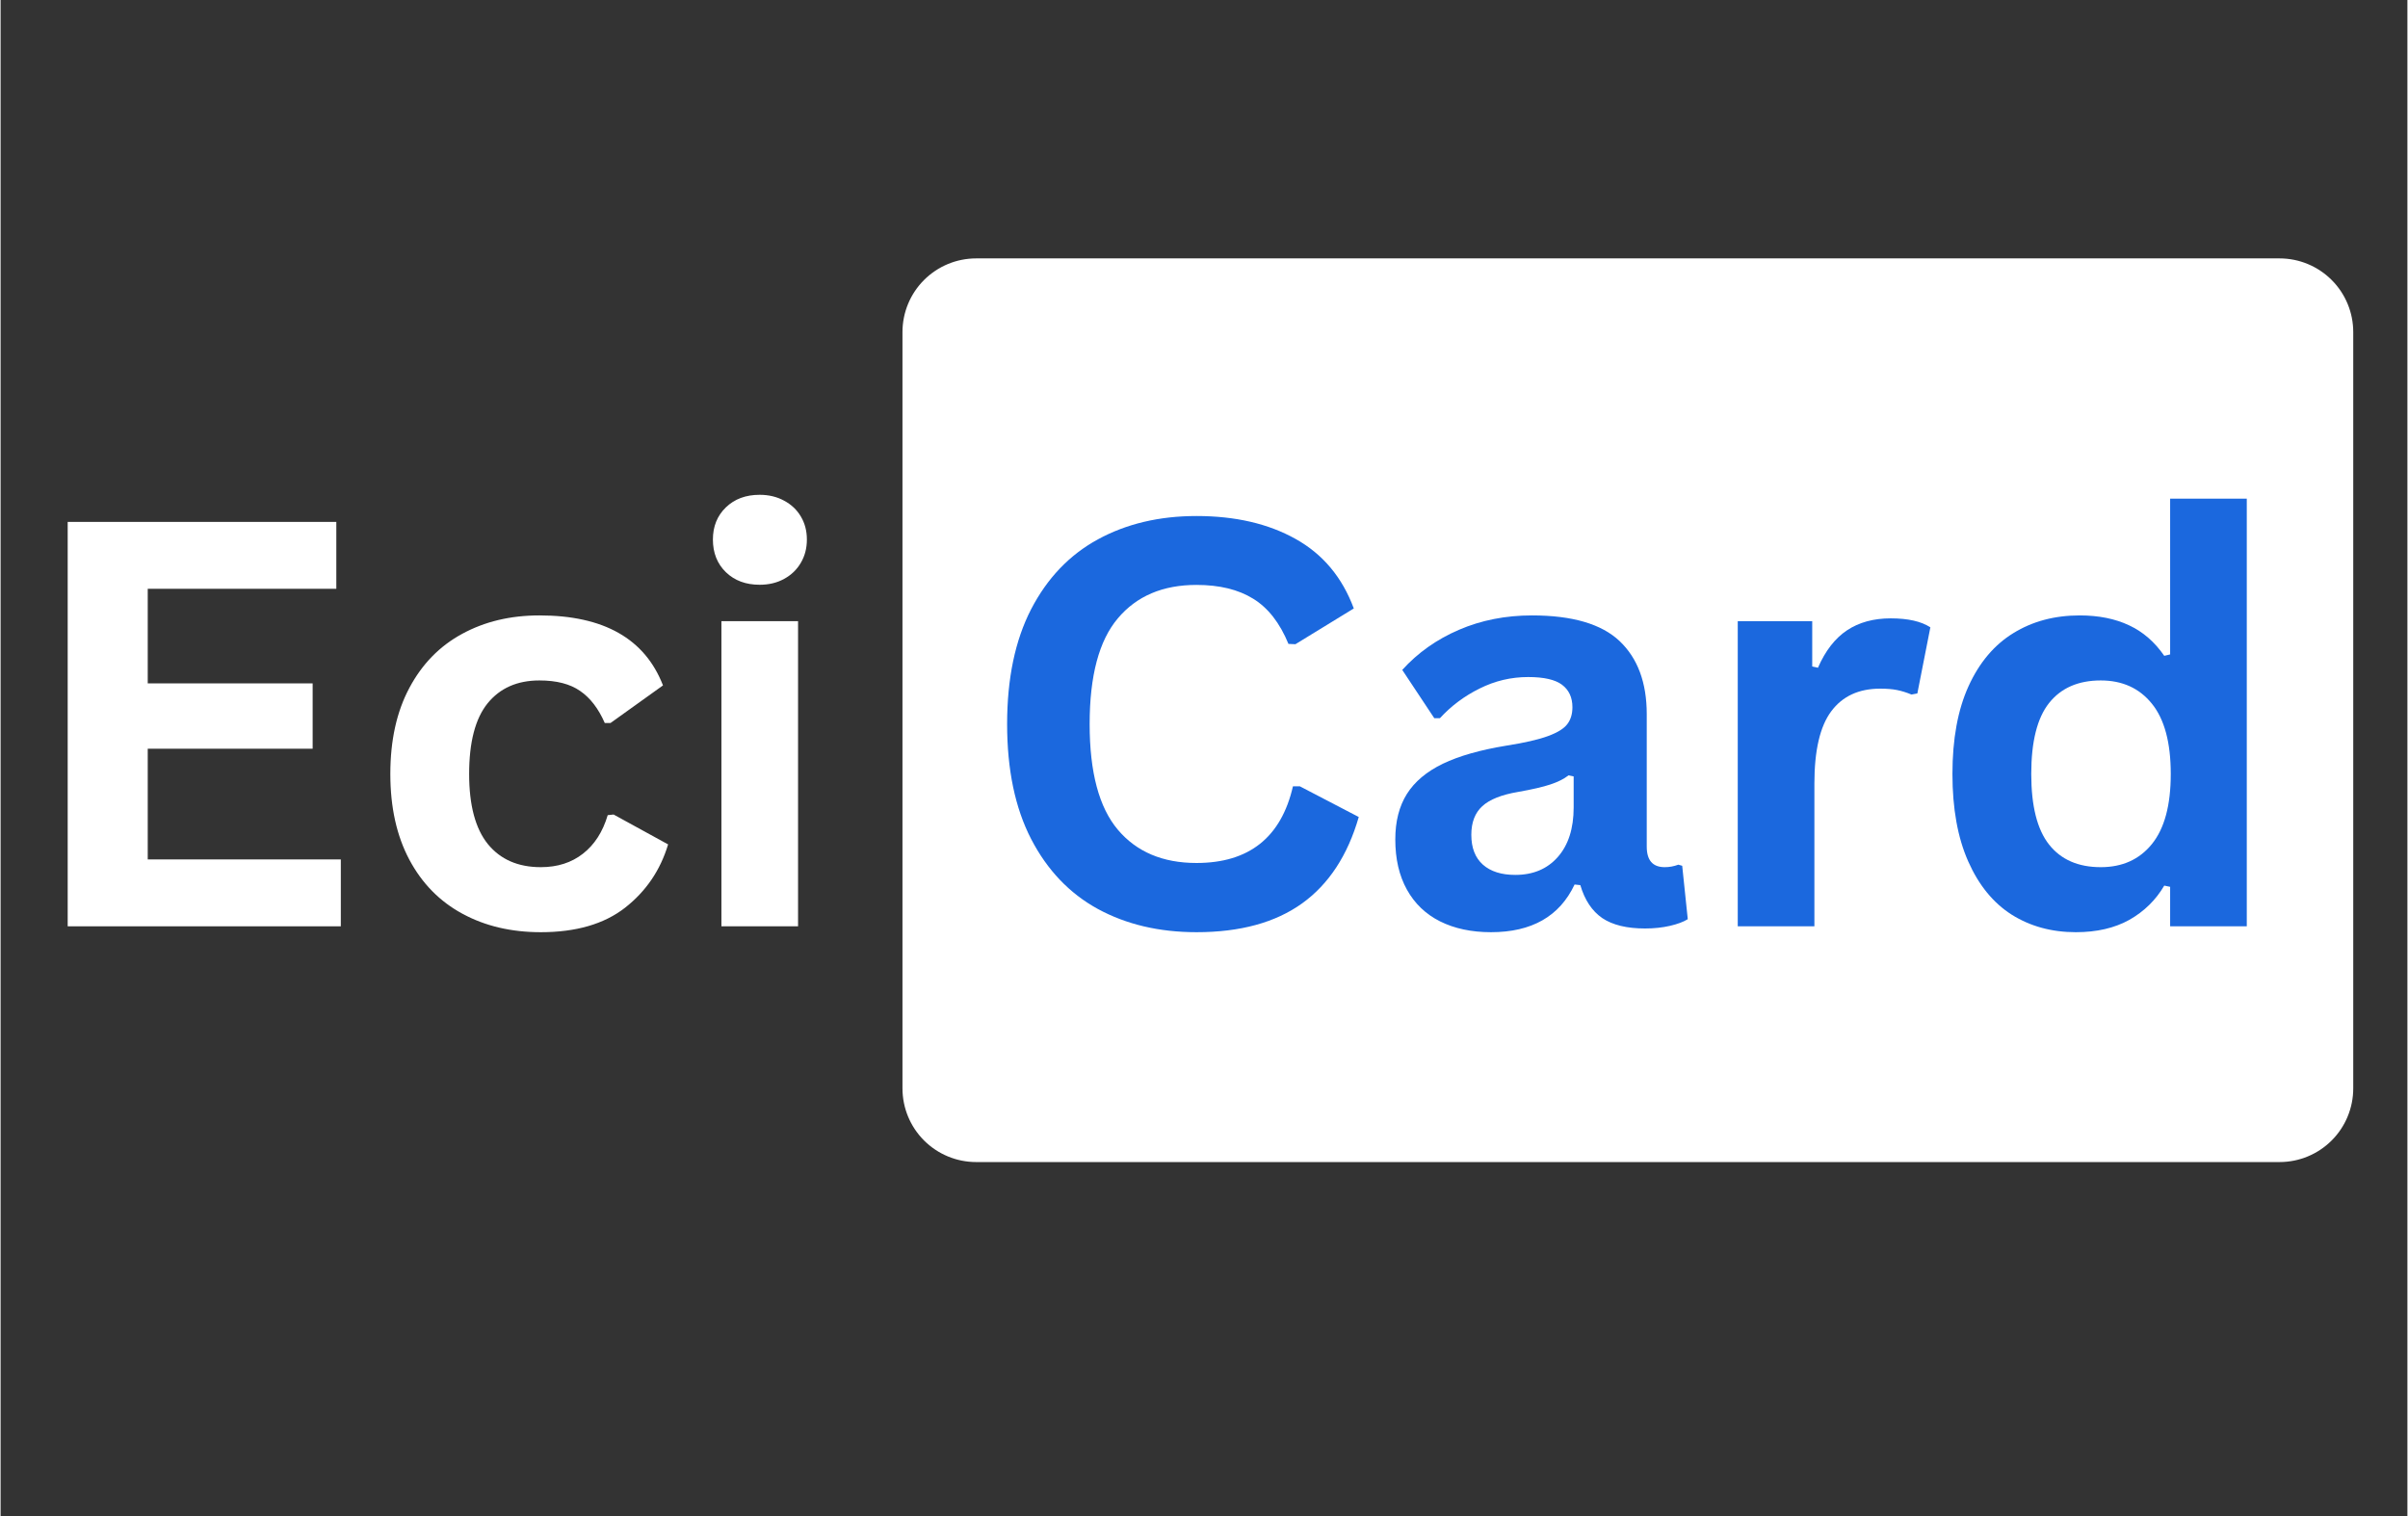<svg xmlns="http://www.w3.org/2000/svg" xmlns:xlink="http://www.w3.org/1999/xlink" width="324" zoomAndPan="magnify" viewBox="0 0 242.88 153" height="204" preserveAspectRatio="xMidYMid meet" version="1.2"><rect x="0" y="0" width="242.88" height="153" fill="#333333" stroke="none"/><defs><clipPath id="0f60fbbc10"><path d="M 91.012 26.078 L 237.418 26.078 L 237.418 117.273 L 91.012 117.273 Z M 91.012 26.078"></path></clipPath><clipPath id="81d8930da8"><path d="M 98.445 26.078 L 229.98 26.078 C 231.953 26.078 233.844 26.863 235.238 28.258 C 236.633 29.652 237.414 31.543 237.414 33.512 L 237.414 109.836 C 237.414 111.809 236.633 113.699 235.238 115.094 C 233.844 116.488 231.953 117.273 229.98 117.273 L 98.445 117.273 C 96.473 117.273 94.582 116.488 93.188 115.094 C 91.793 113.699 91.012 111.809 91.012 109.836 L 91.012 33.512 C 91.012 31.543 91.793 29.652 93.188 28.258 C 94.582 26.863 96.473 26.078 98.445 26.078 Z M 98.445 26.078"></path></clipPath></defs><g id="4110f520c9"><g clip-rule="nonzero" clip-path="url(#0f60fbbc10)"><g clip-rule="nonzero" clip-path="url(#81d8930da8)"><path style="stroke:none;fill-rule:nonzero;fill:#ffffff;fill-opacity:1;" d="M 91.012 26.078 L 237.418 26.078 L 237.418 117.273 L 91.012 117.273 Z M 91.012 26.078"></path></g></g><g style="fill:#ffffff;fill-opacity:1;"><g transform="translate(1.474, 93.482)"><path style="stroke:none" d="M 13.375 -17.922 L 13.375 -6.75 L 32.859 -6.75 L 32.859 0 L 5.297 0 L 5.297 -40.812 L 32.406 -40.812 L 32.406 -34.062 L 13.375 -34.062 L 13.375 -24.516 L 30.016 -24.516 L 30.016 -17.922 Z M 13.375 -17.922"></path></g></g><g style="fill:#ffffff;fill-opacity:1;"><g transform="translate(36.564, 93.482)"><path style="stroke:none" d="M 17.953 0.594 C 14.973 0.594 12.336 -0.023 10.047 -1.266 C 7.754 -2.504 5.969 -4.32 4.688 -6.719 C 3.406 -9.125 2.766 -12.008 2.766 -15.375 C 2.766 -18.77 3.406 -21.664 4.688 -24.062 C 5.969 -26.469 7.742 -28.285 10.016 -29.516 C 12.285 -30.754 14.883 -31.375 17.812 -31.375 C 24.301 -31.375 28.457 -29.02 30.281 -24.312 L 24.984 -20.516 L 24.406 -20.516 C 23.77 -21.973 22.941 -23.051 21.922 -23.75 C 20.91 -24.457 19.539 -24.812 17.812 -24.812 C 15.57 -24.812 13.828 -24.039 12.578 -22.5 C 11.336 -20.957 10.719 -18.582 10.719 -15.375 C 10.719 -12.219 11.348 -9.859 12.609 -8.297 C 13.879 -6.742 15.66 -5.969 17.953 -5.969 C 19.629 -5.969 21.047 -6.422 22.203 -7.328 C 23.367 -8.234 24.203 -9.531 24.703 -11.219 L 25.297 -11.281 L 30.797 -8.266 C 30.016 -5.66 28.566 -3.531 26.453 -1.875 C 24.336 -0.227 21.504 0.594 17.953 0.594 Z M 17.953 0.594"></path></g></g><g style="fill:#ffffff;fill-opacity:1;"><g transform="translate(68.303, 93.482)"><path style="stroke:none" d="M 8.297 -34.469 C 6.898 -34.469 5.766 -34.891 4.891 -35.734 C 4.016 -36.586 3.578 -37.688 3.578 -39.031 C 3.578 -40.352 4.016 -41.438 4.891 -42.281 C 5.766 -43.125 6.898 -43.547 8.297 -43.547 C 9.223 -43.547 10.047 -43.348 10.766 -42.953 C 11.492 -42.566 12.055 -42.035 12.453 -41.359 C 12.859 -40.68 13.062 -39.906 13.062 -39.031 C 13.062 -38.156 12.859 -37.375 12.453 -36.688 C 12.055 -36 11.492 -35.457 10.766 -35.062 C 10.047 -34.664 9.223 -34.469 8.297 -34.469 Z M 4.438 0 L 4.438 -30.797 L 12.172 -30.797 L 12.172 0 Z M 4.438 0"></path></g></g><g style="fill:#ffffff;fill-opacity:1;"><g transform="translate(84.885, 93.482)"><path style="stroke:none" d=""></path></g></g><g style="fill:#1b68de;fill-opacity:1;"><g transform="translate(98.369, 93.482)"><path style="stroke:none" d="M 22.312 0.594 C 18.551 0.594 15.234 -0.188 12.359 -1.75 C 9.492 -3.32 7.25 -5.676 5.625 -8.812 C 4.008 -11.945 3.203 -15.812 3.203 -20.406 C 3.203 -25 4.008 -28.863 5.625 -32 C 7.25 -35.133 9.492 -37.484 12.359 -39.047 C 15.234 -40.617 18.551 -41.406 22.312 -41.406 C 26.227 -41.406 29.562 -40.633 32.312 -39.094 C 35.062 -37.562 37.02 -35.223 38.188 -32.078 L 32.297 -28.469 L 31.594 -28.5 C 30.719 -30.625 29.531 -32.145 28.031 -33.062 C 26.539 -33.988 24.633 -34.453 22.312 -34.453 C 18.914 -34.453 16.27 -33.328 14.375 -31.078 C 12.477 -28.836 11.531 -25.281 11.531 -20.406 C 11.531 -15.551 12.477 -12 14.375 -9.75 C 16.27 -7.508 18.914 -6.391 22.312 -6.391 C 27.613 -6.391 30.859 -8.969 32.047 -14.125 L 32.75 -14.125 L 38.688 -11.031 C 37.57 -7.156 35.664 -4.25 32.969 -2.312 C 30.27 -0.375 26.719 0.594 22.312 0.594 Z M 22.312 0.594"></path></g></g><g style="fill:#1b68de;fill-opacity:1;"><g transform="translate(138.4, 93.482)"><path style="stroke:none" d="M 12 0.594 C 10.031 0.594 8.316 0.227 6.859 -0.5 C 5.41 -1.227 4.297 -2.297 3.516 -3.703 C 2.734 -5.109 2.344 -6.797 2.344 -8.766 C 2.344 -10.586 2.734 -12.117 3.516 -13.359 C 4.297 -14.598 5.504 -15.613 7.141 -16.406 C 8.785 -17.195 10.926 -17.805 13.562 -18.234 C 15.406 -18.523 16.805 -18.848 17.766 -19.203 C 18.723 -19.555 19.367 -19.957 19.703 -20.406 C 20.047 -20.852 20.219 -21.422 20.219 -22.109 C 20.219 -23.098 19.867 -23.852 19.172 -24.375 C 18.484 -24.895 17.344 -25.156 15.75 -25.156 C 14.031 -25.156 12.398 -24.77 10.859 -24 C 9.316 -23.238 7.977 -22.238 6.844 -21 L 6.281 -21 L 3.047 -25.875 C 4.609 -27.602 6.516 -28.953 8.766 -29.922 C 11.016 -30.891 13.473 -31.375 16.141 -31.375 C 20.211 -31.375 23.16 -30.508 24.984 -28.781 C 26.805 -27.051 27.719 -24.594 27.719 -21.406 L 27.719 -8.047 C 27.719 -6.66 28.32 -5.969 29.531 -5.969 C 30 -5.969 30.457 -6.051 30.906 -6.219 L 31.297 -6.109 L 31.859 -0.719 C 31.422 -0.445 30.82 -0.223 30.062 -0.047 C 29.301 0.129 28.461 0.219 27.547 0.219 C 25.711 0.219 24.273 -0.129 23.234 -0.828 C 22.203 -1.535 21.461 -2.645 21.016 -4.156 L 20.438 -4.219 C 18.926 -1.008 16.113 0.594 12 0.594 Z M 14.453 -5.188 C 16.242 -5.188 17.672 -5.785 18.734 -6.984 C 19.805 -8.191 20.344 -9.863 20.344 -12 L 20.344 -15.125 L 19.828 -15.234 C 19.359 -14.867 18.742 -14.562 17.984 -14.312 C 17.234 -14.062 16.148 -13.812 14.734 -13.562 C 13.066 -13.281 11.863 -12.801 11.125 -12.125 C 10.383 -11.445 10.016 -10.484 10.016 -9.234 C 10.016 -7.922 10.406 -6.914 11.188 -6.219 C 11.969 -5.531 13.055 -5.188 14.453 -5.188 Z M 14.453 -5.188"></path></g></g><g style="fill:#1b68de;fill-opacity:1;"><g transform="translate(170.865, 93.482)"><path style="stroke:none" d="M 4.438 0 L 4.438 -30.797 L 11.953 -30.797 L 11.953 -26.219 L 12.531 -26.094 C 13.281 -27.812 14.258 -29.07 15.469 -29.875 C 16.676 -30.676 18.145 -31.078 19.875 -31.078 C 21.625 -31.078 22.957 -30.773 23.875 -30.172 L 22.562 -23.5 L 21.969 -23.391 C 21.469 -23.598 20.984 -23.75 20.516 -23.844 C 20.055 -23.938 19.488 -23.984 18.812 -23.984 C 16.656 -23.984 15.008 -23.223 13.875 -21.703 C 12.738 -20.18 12.172 -17.75 12.172 -14.406 L 12.172 0 Z M 4.438 0"></path></g></g><g style="fill:#1b68de;fill-opacity:1;"><g transform="translate(194.202, 93.482)"><path style="stroke:none" d="M 15.219 0.594 C 12.781 0.594 10.625 0.004 8.75 -1.172 C 6.883 -2.359 5.422 -4.148 4.359 -6.547 C 3.297 -8.941 2.766 -11.883 2.766 -15.375 C 2.766 -18.895 3.305 -21.848 4.391 -24.234 C 5.484 -26.629 6.992 -28.414 8.922 -29.594 C 10.848 -30.781 13.078 -31.375 15.609 -31.375 C 17.523 -31.375 19.188 -31.039 20.594 -30.375 C 22 -29.719 23.18 -28.691 24.141 -27.297 L 24.734 -27.438 L 24.734 -43.156 L 32.469 -43.156 L 32.469 0 L 24.734 0 L 24.734 -3.984 L 24.141 -4.109 C 23.285 -2.648 22.113 -1.5 20.625 -0.656 C 19.133 0.176 17.332 0.594 15.219 0.594 Z M 17.734 -5.969 C 19.91 -5.969 21.629 -6.742 22.891 -8.297 C 24.16 -9.859 24.797 -12.219 24.797 -15.375 C 24.797 -18.539 24.16 -20.906 22.891 -22.469 C 21.629 -24.031 19.91 -24.812 17.734 -24.812 C 15.461 -24.812 13.723 -24.051 12.516 -22.531 C 11.316 -21.02 10.719 -18.633 10.719 -15.375 C 10.719 -12.145 11.316 -9.77 12.516 -8.25 C 13.723 -6.727 15.461 -5.969 17.734 -5.969 Z M 17.734 -5.969"></path></g></g></g></svg>